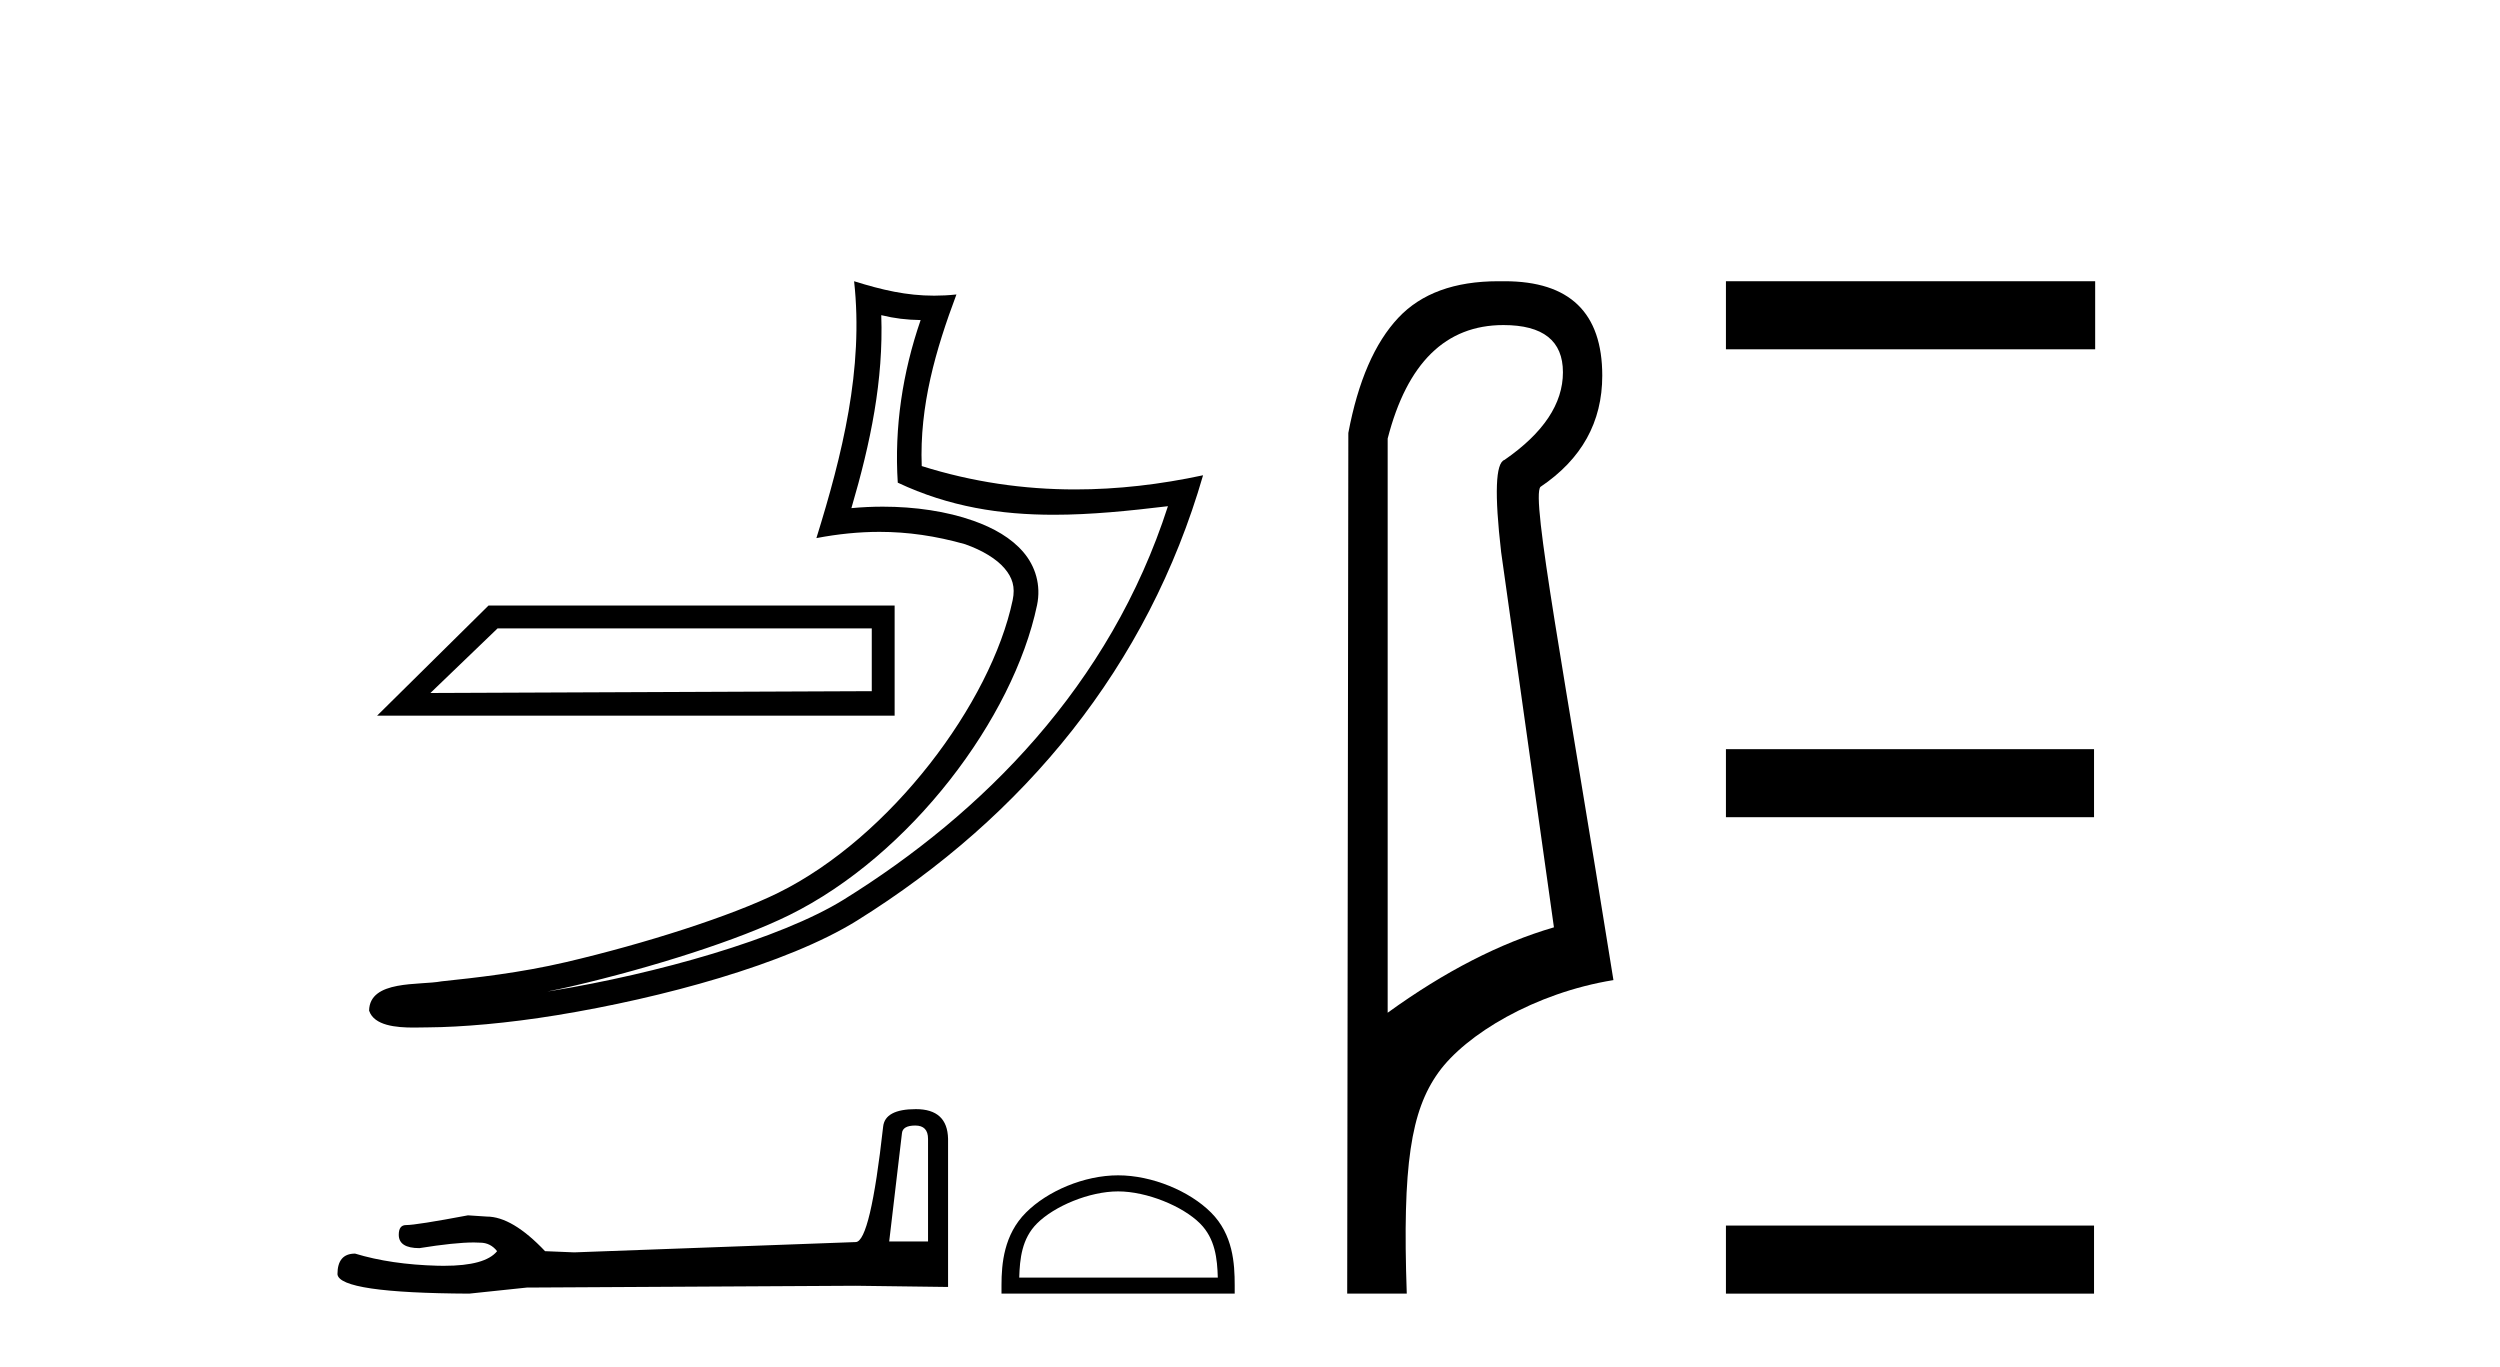 <?xml version='1.0' encoding='UTF-8' standalone='yes'?><svg xmlns='http://www.w3.org/2000/svg' xmlns:xlink='http://www.w3.org/1999/xlink' width='75.0' height='41.0' ><path d='M 26.153 18.851 C 26.153 19.479 26.153 20.107 26.153 20.735 C 21.739 20.755 17.326 20.769 12.912 20.79 C 13.584 20.143 14.256 19.497 14.928 18.851 ZM 14.657 18.165 C 13.542 19.267 12.427 20.369 11.312 21.471 L 26.839 21.471 C 26.839 20.369 26.839 19.267 26.839 18.165 ZM 26.438 9.455 C 26.844 9.554 27.196 9.595 27.619 9.602 C 27.077 11.174 26.827 12.821 26.933 14.48 C 28.483 15.21 30.032 15.443 31.613 15.443 C 32.734 15.443 33.872 15.326 35.038 15.186 L 35.038 15.186 C 33.306 20.566 29.475 24.404 25.317 26.985 C 23.4 28.174 19.663 29.216 16.588 29.719 C 16.531 29.729 16.475 29.736 16.417 29.746 C 16.659 29.698 16.903 29.647 17.152 29.589 C 19.581 29.021 22.158 28.203 23.676 27.454 C 27.32 25.656 30.398 21.55 31.111 18.156 C 31.237 17.554 31.062 16.985 30.699 16.562 C 30.337 16.139 29.811 15.839 29.202 15.623 C 28.404 15.34 27.451 15.2 26.484 15.2 C 26.17 15.2 25.854 15.215 25.542 15.244 C 26.123 13.263 26.506 11.404 26.438 9.455 ZM 25.623 8.437 C 25.914 11.069 25.266 13.648 24.492 16.143 C 25.146 16.019 25.769 15.956 26.385 15.956 C 27.232 15.956 28.066 16.076 28.952 16.326 C 29.481 16.513 29.894 16.768 30.133 17.047 C 30.373 17.327 30.463 17.609 30.38 18.003 C 29.734 21.082 26.728 25.116 23.346 26.785 C 21.937 27.48 19.369 28.304 16.982 28.863 C 15.593 29.188 14.266 29.333 13.247 29.44 C 12.586 29.565 11.087 29.388 11.073 30.32 C 11.223 30.771 11.886 30.827 12.413 30.827 C 12.58 30.827 12.733 30.821 12.852 30.821 C 13.842 30.814 15.218 30.699 16.709 30.455 C 19.847 29.942 23.597 28.93 25.71 27.618 C 30.738 24.484 34.439 19.983 36.092 14.258 L 36.092 14.258 C 34.807 14.534 33.528 14.683 32.256 14.683 C 30.71 14.683 29.175 14.462 27.652 13.982 C 27.583 12.174 28.067 10.504 28.693 8.834 L 28.693 8.834 C 28.461 8.859 28.239 8.87 28.024 8.87 C 27.195 8.87 26.466 8.7 25.623 8.437 Z' style='fill:#000000;stroke:none' /><path d='M 27.459 33.766 Q 27.841 33.766 27.841 34.166 L 27.841 37.243 L 26.676 37.243 L 27.058 34.002 Q 27.076 33.766 27.459 33.766 ZM 27.477 33.274 Q 26.548 33.274 26.494 33.802 Q 26.111 37.243 25.674 37.262 L 17.226 37.571 L 16.352 37.535 Q 15.368 36.497 14.603 36.497 Q 14.33 36.479 14.039 36.46 Q 12.491 36.752 12.182 36.752 Q 11.963 36.752 11.963 37.043 Q 11.963 37.444 12.582 37.444 Q 13.645 37.274 14.213 37.274 Q 14.316 37.274 14.403 37.28 Q 14.713 37.28 14.913 37.535 Q 14.558 37.974 13.324 37.974 Q 13.229 37.974 13.129 37.972 Q 11.727 37.935 10.652 37.608 Q 10.124 37.608 10.124 38.227 Q 10.179 38.791 14.075 38.809 L 15.805 38.627 L 25.674 38.573 L 28.442 38.609 L 28.442 34.166 Q 28.424 33.274 27.477 33.274 Z' style='fill:#000000;stroke:none' /><path d='M 33.543 35.742 C 34.403 35.742 35.481 36.184 36.002 36.705 C 36.458 37.161 36.518 37.766 36.534 38.328 L 30.577 38.328 C 30.594 37.766 30.653 37.161 31.109 36.705 C 31.63 36.184 32.682 35.742 33.543 35.742 ZM 33.543 35.26 C 32.522 35.26 31.423 35.732 30.78 36.376 C 30.119 37.036 30.045 37.905 30.045 38.556 L 30.045 38.809 L 37.041 38.809 L 37.041 38.556 C 37.041 37.905 36.992 37.036 36.331 36.376 C 35.688 35.732 34.564 35.26 33.543 35.26 Z' style='fill:#000000;stroke:none' /><path d='M 45.102 9.752 C 46.293 9.752 46.888 10.224 46.888 11.168 C 46.888 12.112 46.304 12.988 45.135 13.797 C 44.866 13.887 44.832 14.809 45.034 16.562 L 46.618 27.82 C 45 28.292 43.337 29.146 41.63 30.382 L 41.63 13.157 C 42.214 10.887 43.371 9.752 45.102 9.752 ZM 44.949 8.437 C 43.637 8.437 42.637 8.802 41.95 9.533 C 41.242 10.286 40.742 11.438 40.45 12.988 L 40.416 38.809 L 42.203 38.809 C 42.068 34.944 42.33 33.325 43.15 32.178 C 43.97 31.032 46.044 29.785 48.403 29.403 C 46.92 20.122 45.922 14.921 46.214 14.606 C 47.45 13.775 48.068 12.663 48.068 11.269 C 48.068 9.381 47.091 8.437 45.137 8.437 C 45.114 8.437 45.091 8.438 45.068 8.438 C 45.028 8.437 44.989 8.437 44.949 8.437 Z' style='fill:#000000;stroke:none' /><path d='M 51.778 8.437 L 51.778 10.479 L 62.855 10.479 L 62.855 8.437 ZM 51.778 22.475 L 51.778 24.516 L 62.821 24.516 L 62.821 22.475 ZM 51.778 36.767 L 51.778 38.809 L 62.821 38.809 L 62.821 36.767 Z' style='fill:#000000;stroke:none' /></svg>